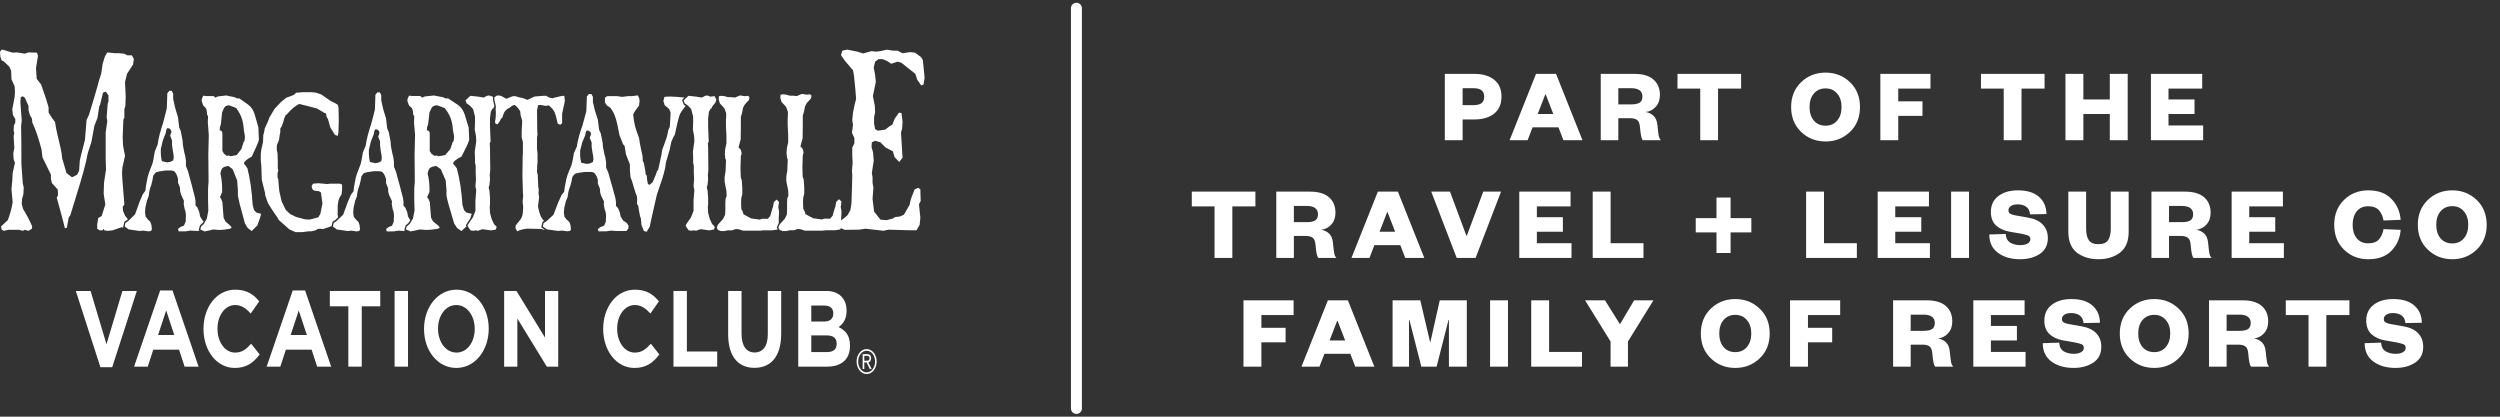 <svg width="276" height="46" viewBox="0 0 276 46" fill="none" xmlns="http://www.w3.org/2000/svg">
<rect x="0" y="0" width="276" height="46" fill="#333333" stroke="none"/>
<path d="M161.474 13.189V15.479H159.509V8.155H162.73C163.683 8.155 164.427 8.372 164.962 8.806C165.497 9.24 165.764 9.86 165.764 10.666C165.764 11.472 165.497 12.096 164.962 12.538C164.427 12.972 163.683 13.189 162.73 13.189H161.474ZM161.474 11.608H162.637C163.078 11.608 163.392 11.53 163.578 11.375C163.764 11.22 163.857 10.988 163.857 10.678C163.857 10.368 163.764 10.135 163.578 9.98C163.392 9.817 163.078 9.736 162.637 9.736H161.474V11.608ZM170.601 10.422L169.764 12.584H171.485L170.648 10.422H170.601ZM172.601 15.479L172.055 14.061H169.195L168.648 15.479H166.66L169.578 8.155H171.787L174.705 15.479H172.601ZM178.662 11.527H180.069C180.488 11.527 180.802 11.464 181.011 11.34C181.22 11.209 181.325 10.976 181.325 10.643C181.325 10.348 181.22 10.124 181.011 9.969C180.802 9.814 180.488 9.736 180.069 9.736H178.662V11.527ZM183.359 15.479H181.36C181.282 15.379 181.22 15.216 181.174 14.991C181.127 14.758 181.088 14.452 181.057 14.072C181.026 13.654 180.922 13.379 180.743 13.247C180.565 13.115 180.309 13.049 179.976 13.049H178.662V15.479H176.721V8.155H180.418C181.364 8.155 182.073 8.364 182.545 8.783C183.018 9.201 183.255 9.767 183.255 10.48C183.255 11.015 183.104 11.449 182.801 11.782C182.507 12.116 182.139 12.309 181.697 12.364C182.077 12.441 182.375 12.596 182.592 12.829C182.809 13.053 182.937 13.375 182.976 13.793C183.03 14.336 183.076 14.72 183.115 14.944C183.154 15.169 183.235 15.348 183.359 15.479ZM189.672 15.479H187.707V9.783H185.196V8.155H192.218V9.783H189.672V15.479ZM205.343 11.817C205.343 12.941 204.975 13.855 204.239 14.561C203.502 15.266 202.603 15.619 201.541 15.619C200.48 15.619 199.58 15.266 198.844 14.561C198.108 13.855 197.74 12.941 197.74 11.817C197.74 10.693 198.108 9.779 198.844 9.073C199.58 8.368 200.48 8.015 201.541 8.015C202.603 8.015 203.502 8.368 204.239 9.073C204.975 9.779 205.343 10.693 205.343 11.817ZM203.308 11.817C203.308 11.197 203.146 10.701 202.82 10.329C202.502 9.949 202.076 9.759 201.541 9.759C201.007 9.759 200.576 9.949 200.251 10.329C199.933 10.701 199.774 11.197 199.774 11.817C199.774 12.437 199.933 12.937 200.251 13.317C200.576 13.689 201.007 13.875 201.541 13.875C202.076 13.875 202.502 13.689 202.82 13.317C203.146 12.937 203.308 12.437 203.308 11.817ZM209.567 15.479H207.591V8.155H213.125V9.783H209.567V11.189H212.241V12.794H209.567V15.479ZM223.175 15.479H221.211V9.783H218.699V8.155H225.721V9.783H223.175V15.479ZM230.003 15.479H228.027V8.155H230.003V10.98H232.921V8.155H234.898V15.479H232.921V12.584H230.003V15.479ZM243.228 13.852V15.479H237.461V8.155H243.123V9.783H239.403V10.98H242.274V12.584H239.403V13.852H243.228ZM136.05 28.479H134.085V22.783H131.574V21.155H138.596V22.783H136.05V28.479ZM142.843 24.526H144.249C144.668 24.526 144.982 24.465 145.191 24.34C145.4 24.209 145.505 23.976 145.505 23.643C145.505 23.348 145.4 23.124 145.191 22.969C144.982 22.814 144.668 22.736 144.249 22.736H142.843V24.526ZM147.539 28.479H145.54C145.462 28.378 145.4 28.216 145.354 27.991C145.307 27.758 145.269 27.452 145.238 27.073C145.207 26.654 145.102 26.379 144.924 26.247C144.745 26.115 144.49 26.049 144.156 26.049H142.843V28.479H140.901V21.155H144.598C145.544 21.155 146.253 21.364 146.726 21.783C147.198 22.201 147.435 22.767 147.435 23.48C147.435 24.015 147.284 24.449 146.981 24.782C146.687 25.116 146.319 25.309 145.877 25.363C146.257 25.441 146.555 25.596 146.772 25.829C146.989 26.053 147.117 26.375 147.156 26.794C147.21 27.336 147.257 27.72 147.295 27.945C147.334 28.169 147.415 28.348 147.539 28.479ZM153.14 23.422L152.303 25.584H154.023L153.186 23.422H153.14ZM155.139 28.479L154.593 27.061H151.733L151.187 28.479H149.199L152.117 21.155H154.326L157.244 28.479H155.139ZM162.903 28.479H160.822L158.009 21.155H160.078L161.892 26.026H161.938L163.752 21.155H165.717L162.903 28.479ZM173.495 26.852V28.479H167.729V21.155H173.391V22.783H169.671V23.98H172.542V25.584H169.671V26.852H173.495ZM175.835 21.155H177.812V26.852H181.439V28.479H175.835V21.155ZM193.348 25.654H191.058V27.933H189.5V25.654H187.21V24.085H189.5V21.806H191.058V24.085H193.348V25.654ZM199.394 21.155H201.37V26.852H204.997V28.479H199.394V21.155ZM213.062 26.852V28.479H207.296V21.155H212.957V22.783H209.237V23.98H212.109V25.584H209.237V26.852H213.062ZM215.402 21.155H217.378V28.479H215.402V21.155ZM219.618 25.887L221.431 25.829C221.462 26.286 221.633 26.608 221.943 26.794C222.261 26.972 222.621 27.061 223.024 27.061C223.365 27.061 223.636 27.003 223.838 26.887C224.047 26.77 224.152 26.611 224.152 26.41C224.152 26.193 224.055 26.053 223.861 25.991C223.675 25.922 223.443 25.86 223.164 25.805L221.827 25.573C221.23 25.464 220.741 25.236 220.362 24.887C219.982 24.53 219.792 24.034 219.792 23.399C219.792 22.655 220.063 22.073 220.606 21.655C221.148 21.229 221.873 21.015 222.78 21.015C223.787 21.015 224.559 21.252 225.093 21.725C225.636 22.19 225.915 22.825 225.93 23.631L224.117 23.666C224.086 23.286 223.946 23.007 223.698 22.829C223.45 22.651 223.136 22.562 222.757 22.562C222.431 22.562 222.179 22.624 222.001 22.748C221.823 22.864 221.734 23.023 221.734 23.224C221.734 23.395 221.799 23.519 221.931 23.596C222.063 23.674 222.241 23.732 222.466 23.771L223.849 24.015C224.617 24.147 225.179 24.41 225.535 24.805C225.899 25.193 226.082 25.685 226.082 26.282C226.082 27.057 225.783 27.642 225.186 28.038C224.597 28.425 223.877 28.619 223.024 28.619C222.032 28.619 221.214 28.382 220.571 27.91C219.935 27.437 219.618 26.762 219.618 25.887ZM231.669 28.619C230.731 28.619 229.94 28.378 229.297 27.898C228.661 27.41 228.344 26.635 228.344 25.573V21.155H230.308V25.247C230.308 25.805 230.409 26.232 230.611 26.526C230.812 26.813 231.165 26.956 231.669 26.956C232.18 26.956 232.533 26.813 232.727 26.526C232.928 26.232 233.029 25.805 233.029 25.247V21.155H235.005V25.573C235.005 26.635 234.684 27.41 234.04 27.898C233.397 28.378 232.606 28.619 231.669 28.619ZM239.46 24.526H240.866C241.285 24.526 241.599 24.465 241.808 24.34C242.017 24.209 242.122 23.976 242.122 23.643C242.122 23.348 242.017 23.124 241.808 22.969C241.599 22.814 241.285 22.736 240.866 22.736H239.46V24.526ZM244.157 28.479H242.157C242.079 28.378 242.017 28.216 241.971 27.991C241.924 27.758 241.886 27.452 241.855 27.073C241.824 26.654 241.719 26.379 241.541 26.247C241.362 26.115 241.107 26.049 240.773 26.049H239.46V28.479H237.518V21.155H241.215C242.161 21.155 242.87 21.364 243.343 21.783C243.815 22.201 244.052 22.767 244.052 23.48C244.052 24.015 243.901 24.449 243.598 24.782C243.304 25.116 242.936 25.309 242.494 25.363C242.874 25.441 243.172 25.596 243.389 25.829C243.606 26.053 243.734 26.375 243.773 26.794C243.827 27.336 243.874 27.72 243.912 27.945C243.951 28.169 244.033 28.348 244.157 28.479ZM252.14 26.852V28.479H246.374V21.155H252.036V22.783H248.315V23.98H251.187V25.584H248.315V26.852H252.14ZM257.697 24.817C257.697 23.693 258.057 22.779 258.778 22.073C259.499 21.368 260.39 21.015 261.452 21.015C262.568 21.015 263.424 21.333 264.021 21.969C264.626 22.597 264.963 23.364 265.033 24.271L263.138 24.34C263.083 23.937 262.928 23.577 262.673 23.259C262.417 22.934 262.006 22.771 261.44 22.771C260.906 22.771 260.487 22.957 260.185 23.329C259.882 23.701 259.731 24.197 259.731 24.817C259.731 25.437 259.882 25.933 260.185 26.305C260.487 26.677 260.906 26.863 261.44 26.863C262.006 26.863 262.417 26.704 262.673 26.387C262.928 26.061 263.083 25.697 263.138 25.294L265.033 25.375C264.963 26.282 264.626 27.049 264.021 27.677C263.424 28.305 262.568 28.619 261.452 28.619C260.39 28.619 259.499 28.266 258.778 27.561C258.057 26.855 257.697 25.941 257.697 24.817ZM274.53 24.817C274.53 25.941 274.162 26.855 273.426 27.561C272.69 28.266 271.791 28.619 270.729 28.619C269.667 28.619 268.768 28.266 268.032 27.561C267.295 26.855 266.927 25.941 266.927 24.817C266.927 23.693 267.295 22.779 268.032 22.073C268.768 21.368 269.667 21.015 270.729 21.015C271.791 21.015 272.69 21.368 273.426 22.073C274.162 22.779 274.53 23.693 274.53 24.817ZM272.496 24.817C272.496 24.197 272.333 23.701 272.008 23.329C271.69 22.949 271.264 22.759 270.729 22.759C270.194 22.759 269.764 22.949 269.438 23.329C269.121 23.701 268.962 24.197 268.962 24.817C268.962 25.437 269.121 25.937 269.438 26.317C269.764 26.689 270.194 26.875 270.729 26.875C271.264 26.875 271.69 26.689 272.008 26.317C272.333 25.937 272.496 25.437 272.496 24.817ZM139.256 40.479H137.279V33.155H142.813V34.783H139.256V36.189H141.93V37.794H139.256V40.479ZM147.622 35.422L146.785 37.584H148.506L147.669 35.422H147.622ZM149.622 40.479L149.075 39.061H146.215L145.669 40.479H143.681L146.599 33.155H148.808L151.726 40.479H149.622ZM158.601 40.479H156.916L155.602 35.329H155.555V40.479H153.742V33.155H156.799L157.881 37.759H157.915L158.95 33.155H161.938V40.479H159.962V35.329H159.915L158.601 40.479ZM164.505 33.155H166.481V40.479H164.505V33.155ZM169.046 33.155H171.022V38.852H174.65V40.479H169.046V33.155ZM178.842 35.794L180.411 33.155H182.539L179.725 37.701V40.479H177.807V37.701L174.993 33.155H177.191L178.842 35.794ZM195.375 36.817C195.375 37.941 195.007 38.855 194.27 39.561C193.534 40.266 192.635 40.619 191.573 40.619C190.511 40.619 189.612 40.266 188.876 39.561C188.14 38.855 187.771 37.941 187.771 36.817C187.771 35.693 188.14 34.779 188.876 34.073C189.612 33.368 190.511 33.016 191.573 33.016C192.635 33.016 193.534 33.368 194.27 34.073C195.007 34.779 195.375 35.693 195.375 36.817ZM193.34 36.817C193.34 36.197 193.177 35.701 192.852 35.329C192.534 34.949 192.108 34.759 191.573 34.759C191.038 34.759 190.608 34.949 190.283 35.329C189.965 35.701 189.806 36.197 189.806 36.817C189.806 37.437 189.965 37.937 190.283 38.317C190.608 38.689 191.038 38.875 191.573 38.875C192.108 38.875 192.534 38.689 192.852 38.317C193.177 37.937 193.34 37.437 193.34 36.817ZM199.599 40.479H197.622V33.155H203.156V34.783H199.599V36.189H202.273V37.794H199.599V40.479ZM210.94 36.526H212.347C212.765 36.526 213.079 36.465 213.288 36.34C213.498 36.209 213.602 35.976 213.602 35.643C213.602 35.348 213.498 35.124 213.288 34.969C213.079 34.814 212.765 34.736 212.347 34.736H210.94V36.526ZM215.637 40.479H213.637C213.56 40.379 213.498 40.216 213.451 39.991C213.405 39.758 213.366 39.452 213.335 39.072C213.304 38.654 213.199 38.379 213.021 38.247C212.843 38.115 212.587 38.049 212.254 38.049H210.94V40.479H208.999V33.155H212.696C213.641 33.155 214.35 33.364 214.823 33.783C215.296 34.201 215.532 34.767 215.532 35.48C215.532 36.015 215.381 36.449 215.079 36.782C214.784 37.115 214.416 37.309 213.974 37.364C214.354 37.441 214.653 37.596 214.87 37.829C215.087 38.053 215.214 38.375 215.253 38.794C215.307 39.336 215.354 39.72 215.393 39.944C215.431 40.169 215.513 40.347 215.637 40.479ZM223.621 38.852V40.479H217.854V33.155H223.516V34.783H219.796V35.98H222.667V37.584H219.796V38.852H223.621ZM225.521 37.887L227.335 37.829C227.366 38.286 227.537 38.608 227.847 38.794C228.164 38.972 228.525 39.061 228.928 39.061C229.269 39.061 229.54 39.003 229.742 38.886C229.951 38.77 230.055 38.611 230.055 38.41C230.055 38.193 229.959 38.053 229.765 37.991C229.579 37.922 229.346 37.86 229.067 37.805L227.73 37.573C227.134 37.464 226.645 37.236 226.265 36.887C225.886 36.53 225.696 36.034 225.696 35.399C225.696 34.655 225.967 34.073 226.51 33.655C227.052 33.229 227.777 33.016 228.684 33.016C229.691 33.016 230.462 33.252 230.997 33.725C231.54 34.19 231.819 34.825 231.834 35.631L230.021 35.666C229.99 35.286 229.85 35.007 229.602 34.829C229.354 34.651 229.04 34.562 228.66 34.562C228.335 34.562 228.083 34.624 227.905 34.748C227.726 34.864 227.637 35.023 227.637 35.224C227.637 35.395 227.703 35.519 227.835 35.596C227.967 35.674 228.145 35.732 228.37 35.771L229.753 36.015C230.521 36.147 231.082 36.41 231.439 36.806C231.803 37.193 231.985 37.685 231.985 38.282C231.985 39.057 231.687 39.642 231.09 40.038C230.501 40.425 229.78 40.619 228.928 40.619C227.936 40.619 227.118 40.382 226.475 39.91C225.839 39.437 225.521 38.763 225.521 37.887ZM241.628 36.817C241.628 37.941 241.26 38.855 240.524 39.561C239.788 40.266 238.889 40.619 237.827 40.619C236.765 40.619 235.866 40.266 235.13 39.561C234.393 38.855 234.025 37.941 234.025 36.817C234.025 35.693 234.393 34.779 235.13 34.073C235.866 33.368 236.765 33.016 237.827 33.016C238.889 33.016 239.788 33.368 240.524 34.073C241.26 34.779 241.628 35.693 241.628 36.817ZM239.594 36.817C239.594 36.197 239.431 35.701 239.106 35.329C238.788 34.949 238.361 34.759 237.827 34.759C237.292 34.759 236.862 34.949 236.536 35.329C236.218 35.701 236.06 36.197 236.06 36.817C236.06 37.437 236.218 37.937 236.536 38.317C236.862 38.689 237.292 38.875 237.827 38.875C238.361 38.875 238.788 38.689 239.106 38.317C239.431 37.937 239.594 37.437 239.594 36.817ZM245.818 36.526H247.224C247.643 36.526 247.957 36.465 248.166 36.34C248.375 36.209 248.48 35.976 248.48 35.643C248.48 35.348 248.375 35.124 248.166 34.969C247.957 34.814 247.643 34.736 247.224 34.736H245.818V36.526ZM250.514 40.479H248.515C248.437 40.379 248.375 40.216 248.329 39.991C248.282 39.758 248.243 39.452 248.212 39.072C248.181 38.654 248.077 38.379 247.899 38.247C247.72 38.115 247.465 38.049 247.131 38.049H245.818V40.479H243.876V33.155H247.573C248.519 33.155 249.228 33.364 249.701 33.783C250.173 34.201 250.41 34.767 250.41 35.48C250.41 36.015 250.259 36.449 249.956 36.782C249.662 37.115 249.294 37.309 248.852 37.364C249.232 37.441 249.53 37.596 249.747 37.829C249.964 38.053 250.092 38.375 250.131 38.794C250.185 39.336 250.232 39.72 250.27 39.944C250.309 40.169 250.39 40.347 250.514 40.479ZM256.827 40.479H254.862V34.783H252.351V33.155H259.373V34.783H256.827V40.479ZM261.057 37.887L262.871 37.829C262.902 38.286 263.073 38.608 263.383 38.794C263.7 38.972 264.061 39.061 264.464 39.061C264.805 39.061 265.076 39.003 265.278 38.886C265.487 38.77 265.591 38.611 265.591 38.41C265.591 38.193 265.495 38.053 265.301 37.991C265.115 37.922 264.882 37.86 264.603 37.805L263.266 37.573C262.67 37.464 262.181 37.236 261.801 36.887C261.422 36.53 261.232 36.034 261.232 35.399C261.232 34.655 261.503 34.073 262.046 33.655C262.588 33.229 263.313 33.016 264.22 33.016C265.227 33.016 265.998 33.252 266.533 33.725C267.076 34.19 267.355 34.825 267.37 35.631L265.557 35.666C265.526 35.286 265.386 35.007 265.138 34.829C264.89 34.651 264.576 34.562 264.196 34.562C263.871 34.562 263.619 34.624 263.441 34.748C263.262 34.864 263.173 35.023 263.173 35.224C263.173 35.395 263.239 35.519 263.371 35.596C263.503 35.674 263.681 35.732 263.906 35.771L265.289 36.015C266.057 36.147 266.618 36.41 266.975 36.806C267.339 37.193 267.521 37.685 267.521 38.282C267.521 39.057 267.223 39.642 266.626 40.038C266.037 40.425 265.316 40.619 264.464 40.619C263.472 40.619 262.654 40.382 262.011 39.91C261.375 39.437 261.057 38.763 261.057 37.887Z" fill="white"/>
<path d="M13.588 25.087L13.727 24.482L14.09 24.233L14.124 24.2L13.804 23.814L13.587 23.296L13.544 22.838L13.731 22.573C13.706 22.169 13.66 21.617 13.596 20.906C13.529 20.199 13.489 19.598 13.473 19.113L13.51 18.508L13.803 17.21L13.586 16.084L13.543 15.133L13.62 13.205L13.729 12.998V12.075L13.839 11.705L13.876 10.663L13.803 9.047L14.022 8.154L14.696 7.11L14.773 6.505L14.556 6.105H14.059L13.693 5.928L13.126 5.875H12.668L11.845 5.789L11.589 6.217L11.335 7.028L11.168 8.154L10.951 8.817C10.822 9.336 10.622 10.038 10.353 10.922C10.085 11.807 9.911 12.382 9.831 12.652L9.556 13.259L9.379 15.448C9.348 15.569 9.26 15.909 9.116 16.462C8.97 17.015 8.867 17.437 8.811 17.732L8.734 18.848L8.515 19.285L7.948 19.573L7.344 19.111L6.868 17.497C6.838 17.111 6.774 16.708 6.676 16.285C6.581 15.862 6.468 15.39 6.343 14.867C6.218 14.343 6.128 13.881 6.081 13.483C5.803 13.132 5.565 12.776 5.363 12.42V11.843C5.262 11.434 4.987 10.599 4.542 9.334L4.051 8.699L3.974 7.517L4.193 6.162L4.085 5.814L3.152 5.786L2.735 5.925L1.871 5.786L1.398 5.814L0.333 5.497H0.15L0 5.728L0.043 6.271L0.187 6.68L0.369 6.738L1.014 7.343L1.23 7.806L1.267 8.757L1.615 9.531L1.652 10.108L1.615 10.713L1.355 12.074L1.432 12.708L1.688 13.136V13.545L1.538 13.834L1.504 14.44L1.581 14.666L1.504 15.022L1.581 16.315L1.468 16.92L1.504 17.555L1.65 17.983L1.397 19.113L1.354 19.978L1.266 20.873L1.397 22.344C1.294 22.989 1.116 23.642 0.864 24.3L0.113 24.998L0.187 25.372L0.446 25.482L0.9 25.372H2.105L2.514 25.482L2.733 25.372L3.151 25.482L3.516 25.256L3.553 24.998C3.297 24.391 2.96 23.747 2.545 23.061L2.399 22.521L2.436 21.945L2.582 21.449L2.619 20.694L2.511 20.208L2.363 18.103C2.363 16.276 2.354 14.892 2.329 13.95L2.399 13.315L2.253 11.35L2.289 10.72L2.513 10.633L2.732 10.773L3.152 11.704V12.19L3.302 12.708L3.519 13.083L3.574 13.545C3.907 14.233 4.242 15.213 4.582 16.483L4.691 17.378L5.624 19.287V19.747L5.731 20.208L6.374 20.929L6.411 21.536L6.265 21.824C6.31 22.011 6.451 22.517 6.682 23.348C6.911 24.175 7.073 24.789 7.161 25.194L7.38 25.14L7.582 24.02L7.765 23.755C7.878 23.371 8.094 22.664 8.418 21.634C8.738 20.602 9.003 19.716 9.208 18.971C9.416 18.227 9.574 17.544 9.688 16.918L10.09 15.678L10.419 13.89L10.769 12.995L10.952 11.755L11.059 11.525L11.371 10.232L11.667 10.113L11.975 10.522V11.18L11.886 11.469L11.774 12.94L11.847 13.373L11.667 14.614V17.445L11.703 18.738L11.484 20.152L11.445 21.391L11.628 22.575L11.224 23.844L10.84 24.075L10.733 24.767V25.258L11.023 25.432H11.3L11.444 25.258L11.521 25.432L11.92 25.485L12.415 25.432L13.422 25.086L13.637 25.126L13.588 25.087Z" fill="white"/>
<path d="M21.931 25.439L22.072 24.894L22.401 24.572L22.483 24.428L22.362 24.343L22.086 23.884L21.995 23.401L21.792 22.901L21.584 22.682V22.262L21.54 21.869C21.472 21.635 21.389 21.314 21.29 20.909C21.196 20.505 21.121 20.228 21.07 20.074L20.924 19.527L20.762 18.914L20.528 18.326V17.754L20.439 17.167L20.351 16.856L20.19 16.007L20.161 15.548L19.958 14.476L19.781 14.056L19.649 12.94L19.326 11.867L19.118 10.925V10.338L18.957 10.027H18.693L18.473 10.291L18.466 10.484L18.445 11.145L18.416 11.958L18.299 12.418C18.228 12.67 18.169 12.903 18.122 13.118L17.976 13.662L17.871 13.972L17.639 14.778L17.493 15.413L17.404 15.96L17.095 16.707L16.921 17.689L16.83 18.065L16.436 19.09L16.29 19.593L16.114 20.533L16.052 21.061L15.773 21.43L15.568 21.911L15.406 22.282L15.086 23.18L14.91 23.662L14.174 24.384L13.853 24.604L13.762 24.997L14.203 25.325L15.42 25.5L15.805 25.456L16.375 25.541L16.682 25.497L16.771 25.278L16.711 24.818L16.581 24.472L16.345 24.253L16.081 23.92L16.008 23.438L16.052 22.894L16.229 22.124L16.405 21.687L16.493 21.099L16.584 20.745L16.714 20.377L16.831 19.895L16.922 19.388L17.185 19.041C17.416 18.95 17.778 18.877 18.271 18.822H18.468H18.725H18.871C19.118 18.822 19.29 18.91 19.383 19.085L19.529 19.348L19.649 19.72V20.157L19.781 20.485L19.867 20.704L19.896 21.141L19.984 21.474L20.307 22.171L20.28 22.499L20.38 23.068L20.468 23.309L20.528 23.699L20.499 24.469L20.308 24.906L19.926 25.055L19.65 25.274L19.721 25.538H20.307H20.497L21.043 25.453L21.645 25.497H22.075L21.931 25.439ZM19.117 17.712L18.753 17.888C18.635 17.888 18.547 17.902 18.486 17.931L18.466 17.927C18.391 17.911 18.192 17.869 17.871 17.797L17.783 17.337L17.754 16.947V16.439L17.977 15.502L18.18 14.977L18.297 14.692L18.357 14.342L18.447 14.164H18.469H18.666L18.873 14.342L18.93 14.562L18.784 14.977L18.989 15.502V15.958L19.05 16.439L19.151 17.033L19.182 17.388L19.117 17.712Z" fill="white"/>
<path d="M28.31 23.469L28.056 23.209L27.892 22.624C27.8 21.068 27.607 19.717 27.312 18.57L27.099 18.27L26.924 18.054L27.016 17.838C27.237 17.622 27.493 17.441 27.788 17.297C27.831 17.2 27.916 17.012 28.049 16.734C28.178 16.452 28.284 16.228 28.359 16.056C28.436 15.882 28.509 15.676 28.582 15.438L28.53 14.092C28.335 13.366 28.197 12.882 28.118 12.633C28.04 12.387 27.943 12.178 27.831 12.009C27.716 11.84 27.587 11.702 27.444 11.59C27.3 11.479 26.961 11.236 26.425 10.862H26.155L25.912 10.735L25.648 10.68L24.97 10.54L24.051 10.645L23.781 10.778L23.581 10.604H22.731L22.446 10.561C22.351 10.713 22.288 10.885 22.257 11.081C22.282 11.228 22.346 11.424 22.446 11.666C22.616 11.793 22.725 11.918 22.771 12.037C22.82 12.159 22.852 12.373 22.866 12.68L22.969 12.813L22.944 13.528L23.051 14.893L22.999 17.081L23.025 20.049L22.968 20.805V22.087L22.999 23.253L22.833 24.142L22.512 24.709L22.201 25.013L22.118 25.334L22.592 25.551L23.553 25.334L24.133 25.384C24.55 25.384 24.977 25.337 25.414 25.251L25.575 25.118L25.44 24.93L24.886 24.446L24.685 24.038L24.55 22.305L24.415 21.954L24.282 21.78L24.522 21.195V20.762C24.522 20.236 24.459 19.701 24.333 19.159C24.396 18.816 24.483 18.603 24.601 18.52C24.718 18.433 24.919 18.364 25.209 18.314L25.648 18.654L25.685 18.683L26.181 19.915L26.262 20.98V21.609C26.319 21.908 26.383 22.212 26.46 22.515C26.537 22.819 26.64 23.193 26.765 23.645C26.894 24.096 26.986 24.436 27.041 24.663L27.343 25.165L27.785 25.508L28.417 24.88L28.699 24.079L28.834 23.606L28.31 23.469ZM26.653 16.451L26.127 17.123L25.648 17.212L25.415 17.256L25.305 17.165L25.022 17.206L24.714 16.949L24.551 16.667V15.259V14.805C24.551 14.653 24.534 14.556 24.497 14.509C24.461 14.459 24.38 14.415 24.254 14.371L24.28 14.043L24.386 13.7L24.521 12.421C24.638 12.1 24.739 11.891 24.828 11.797C24.915 11.7 25.071 11.642 25.29 11.62C25.392 11.655 25.512 11.702 25.648 11.755L25.706 11.778C25.866 11.847 25.987 11.895 26.071 11.923C26.343 12.291 26.545 12.652 26.673 13.014C26.803 13.371 26.886 13.825 26.923 14.371C27.003 14.783 27.041 15.035 27.041 15.129C27.041 15.184 27.024 15.329 26.99 15.562L26.893 15.692L26.653 16.451Z" fill="white"/>
<path d="M36.71 24.492L37.073 24.245L37.325 23.999L37.278 23.716V22.721L37.364 22.144L37.489 21.8L37.709 21.463L37.767 20.935V20.379L37.542 20.277H36.428L36.136 20.316L35.15 20.228L34.551 20.279L34.396 20.594L34.521 20.937L34.747 21.061L35.207 21.103L35.43 21.252L35.598 22.459L35.372 23.592L35.151 23.988L34.177 24.244L33.631 24.205L32.687 23.949L32.03 23.631L31.544 23.167L31.099 22.247L30.835 21.103L30.749 20.189L30.721 19.765L30.64 19.59V19.144L30.721 18.807L30.668 18.573V17.854L30.64 16.895L30.557 16.576V16.194L30.582 15.981L30.721 15.663L30.807 15.412L30.862 15.005L30.945 14.58V14.175L31.07 14.006L31.237 13.581L31.404 13.008L31.543 12.707L31.668 12.625C32.146 12.058 32.601 11.677 33.032 11.478L33.311 11.542L34.965 11.967L35.566 12.31L35.719 12.414L35.997 12.544L36.053 12.881L36.219 13.174L36.456 14.045L36.969 14.878L37.276 15.005L37.361 14.664L37.401 13.365L37.375 11.923L37.306 11.583L36.997 11.389L36.484 11.138L35.996 10.798L35.48 10.437L34.854 10.224L34.428 10.182H33.328L32.95 10.224H32.716L32.437 10.475L31.588 10.798L31.014 11.265L30.318 12.008L29.747 12.967L29.579 13.414L29.233 14.175L29.148 14.622L29.067 14.917L29.039 15.664L28.843 16.536L28.79 17.025V17.705L28.843 18.233L28.87 18.852L28.901 19.851C28.95 20.073 29.017 20.351 29.105 20.686C29.193 21.021 29.246 21.224 29.262 21.291L29.274 21.547L29.58 22.418C29.851 22.879 30.204 23.419 30.64 24.035L30.78 24.291L31.95 25.328L32.63 25.629H33.353L34.038 25.542H34.342L34.859 25.418L35.054 25.291L35.347 25.249L35.664 25.291L36.6 24.966L36.71 24.492Z" fill="white"/>
<path d="M44.625 25.442L44.78 24.889L45.136 24.568L45.293 24.311L45.046 23.903L44.957 23.427L44.754 22.933L44.546 22.717V22.302L44.502 21.911C44.434 21.681 44.35 21.363 44.253 20.963C44.159 20.562 44.084 20.287 44.034 20.137L43.888 19.596L43.726 18.99L43.492 18.408V17.842L43.404 17.261L43.316 16.954L43.155 16.114L43.126 15.659L42.923 14.598L42.748 14.183L42.617 13.078L42.295 12.017L42.089 11.086V10.504L41.927 10.197H41.664L41.444 10.457L41.438 10.648L41.418 11.302L41.389 12.106L41.272 12.56C41.201 12.81 41.142 13.04 41.096 13.253L40.95 13.791L40.844 14.1L40.612 14.897L40.466 15.526L40.377 16.067L40.069 16.806L39.896 17.777L39.805 18.148L39.413 19.162L39.267 19.66L39.092 20.591L39.031 21.115L38.753 21.48L38.548 21.957L38.387 22.325L38.067 23.212L37.892 23.689L37.158 24.403L36.838 24.62L36.748 25.008L37.187 25.333L38.401 25.507L38.784 25.463L39.353 25.546L39.66 25.502L39.749 25.286L39.691 24.831L39.562 24.488L39.326 24.272L39.063 23.944L38.99 23.468L39.034 22.93L39.209 22.168L39.384 21.736L39.473 21.154L39.563 20.805L39.692 20.441L39.809 19.965L39.9 19.463L40.163 19.12C40.393 19.029 40.754 18.958 41.246 18.904H41.443H41.7H41.846C42.092 18.904 42.264 18.99 42.356 19.164L42.502 19.424L42.622 19.792V20.225L42.753 20.549L42.839 20.765L42.868 21.198L42.956 21.526L43.278 22.215L43.251 22.54L43.351 23.102L43.439 23.341L43.497 23.726L43.468 24.488L43.278 24.921L42.897 25.068L42.622 25.284L42.693 25.544H43.278H43.468L44.013 25.461L44.613 25.505H44.78L44.625 25.442ZM42.087 17.799L41.724 17.973C41.607 17.973 41.52 17.987 41.458 18.016L41.437 18.012C41.361 17.996 41.163 17.954 40.843 17.883L40.755 17.429L40.726 17.043V16.541L40.948 15.614L41.151 15.095L41.268 14.813L41.327 14.466L41.418 14.289H41.438H41.635L41.843 14.466L41.898 14.683L41.752 15.095L41.958 15.614V16.065L42.018 16.541L42.118 17.129L42.149 17.479L42.087 17.799Z" fill="white"/>
<path d="M51.43 24.885L51.535 24.698C51.651 24.502 51.778 24.317 51.908 24.136L51.931 24.078L52.077 23.604L51.508 23.471L51.234 23.211L51.056 22.626C50.956 21.07 50.747 19.719 50.429 18.572L50.199 18.272L50.009 18.056L50.109 17.84C50.347 17.623 50.625 17.443 50.942 17.299C50.989 17.202 51.081 17.014 51.225 16.736C51.366 16.454 51.479 16.23 51.56 16.058C51.642 15.883 51.723 15.678 51.801 15.44L51.745 14.094C51.534 13.368 51.386 12.884 51.3 12.634C51.216 12.388 51.11 12.18 50.989 12.011C50.865 11.841 50.727 11.703 50.572 11.592C50.417 11.481 50.048 11.238 49.471 10.863H49.18L48.918 10.736L48.634 10.681L47.9 10.542L46.907 10.647L46.615 10.78L46.394 10.602H45.476L45.167 10.558C45.065 10.71 44.997 10.882 44.963 11.078C44.989 11.225 45.06 11.421 45.167 11.663C45.352 11.79 45.468 11.915 45.52 12.034C45.573 12.156 45.608 12.37 45.622 12.677L45.734 12.81L45.708 13.525L45.824 14.89L45.768 17.078L45.795 20.046L45.734 20.802V22.084L45.768 23.25L45.588 24.139L45.24 24.706L44.905 25.01L44.815 25.331L45.328 25.548L46.366 25.331L46.992 25.382C47.444 25.382 47.907 25.334 48.378 25.248L48.553 25.115L48.407 24.927L47.807 24.443L47.59 24.035L47.444 22.302L47.299 21.951L47.153 21.781L47.412 21.197V20.764C47.412 20.238 47.344 19.703 47.208 19.161C47.276 18.818 47.371 18.604 47.497 18.521C47.623 18.435 47.842 18.366 48.155 18.316L48.629 18.656L48.668 18.684L49.205 19.916L49.292 20.982V21.61C49.353 21.91 49.423 22.214 49.506 22.517C49.588 22.82 49.7 23.195 49.837 23.646C49.975 24.098 50.075 24.438 50.136 24.665L50.461 25.167L50.94 25.51L51.488 25.005L51.43 24.885ZM49.716 16.451L49.147 17.123L48.629 17.213L48.377 17.256L48.257 17.166L47.951 17.206L47.618 16.949L47.443 16.667V15.26V14.805C47.443 14.653 47.424 14.556 47.385 14.509C47.346 14.459 47.258 14.415 47.122 14.371L47.151 14.043L47.266 13.7L47.412 12.421C47.538 12.1 47.648 11.892 47.743 11.797C47.837 11.7 48.005 11.642 48.243 11.62C48.354 11.655 48.484 11.702 48.63 11.755L48.693 11.779C48.866 11.848 48.997 11.895 49.087 11.923C49.38 12.291 49.6 12.652 49.737 13.014C49.878 13.371 49.968 13.826 50.007 14.371C50.094 14.783 50.136 15.036 50.136 15.13C50.136 15.184 50.115 15.329 50.08 15.562L49.975 15.692L49.716 16.451Z" fill="white"/>
<path d="M54.275 24.166L54.096 23.502L54.066 22.837L54.096 22.58V21.831L54.036 21.038L53.945 20.695L54.036 20.413L54.096 19.77L54.066 19.32L54.124 18.767L54.096 16.346L54.066 15.809L54.159 15.639L54.096 13.963V13.041L54.187 12.335L54.37 11.996H54.443L54.585 11.709L54.429 11.063V10.662L54.338 10.669L54.007 10.537L53.761 10.579L53.411 10.772C53.032 10.694 52.537 10.629 51.928 10.579L51.394 11.073L51.515 11.416L51.865 11.653L52.229 12.042L52.441 12.877V13.541L52.413 14.309L52.547 15.016L52.579 15.598L52.413 16.73L52.441 17.394V17.972L52.516 18.316V19.066L52.547 19.82L52.486 20.566L52.579 20.996L52.486 22.132V23.289L52.197 24.014C51.918 24.389 51.722 24.682 51.609 24.894L51.727 25.13L51.958 25.434L52.228 25.477L52.515 25.434L52.788 25.477L52.969 25.395L53.288 25.306L54.212 25.434L54.74 25.345L54.834 25.049L54.531 24.731L54.275 24.166Z" fill="white"/>
<path d="M59.751 25.091L59.897 24.489L60.056 24.387C59.932 24.246 59.832 24.11 59.757 23.978C59.615 23.718 59.494 23.32 59.397 22.787L59.509 21.826V21.698L59.451 21.378L59.481 20.913L59.423 20.649L59.37 19.326L59.286 18.988L59.313 18.195L59.344 17.942V16.961L59.286 16.446V15.168L59.344 14.827L59.313 14.485L59.286 12.198L59.398 11.626C59.426 11.626 59.467 11.618 59.522 11.604C59.574 11.593 59.616 11.587 59.645 11.587C59.723 11.587 59.833 11.601 59.97 11.637C60.11 11.673 60.211 11.69 60.278 11.69C60.468 11.654 60.569 11.634 60.578 11.626C60.902 11.893 61.115 12.142 61.221 12.383C61.327 12.621 61.444 13.045 61.571 13.653L61.847 13.777L62.057 13.609V12.563L62.359 11.158L62.301 10.578C62.18 10.578 62.054 10.589 61.921 10.614C61.789 10.639 61.621 10.678 61.414 10.734C61.207 10.788 61.053 10.827 60.952 10.852L60.581 10.748L60.303 10.578H59.961L58.996 10.659C58.901 10.716 58.651 10.836 58.24 11.026L57.676 10.813L57.401 10.77L56.894 10.621H56.605C56.569 10.636 56.457 10.683 56.267 10.756C56.08 10.832 55.957 10.88 55.903 10.902L55.307 10.579C55.263 10.579 55.203 10.573 55.13 10.557C55.055 10.543 55.002 10.535 54.965 10.535C54.869 10.535 54.741 10.606 54.577 10.748V11.026L54.747 11.726L54.715 12.071L54.747 12.458L54.715 13.07L54.663 13.325V13.606L54.91 13.734L55.144 13.435L55.307 13.118L55.477 12.944C55.555 12.614 55.662 12.372 55.798 12.219C55.936 12.07 56.131 11.935 56.383 11.813L56.549 11.664L56.824 11.582C57.064 11.77 57.266 12.005 57.429 12.283L57.487 12.773L57.652 13.325C57.643 13.446 57.633 13.642 57.624 13.905C57.615 14.168 57.605 14.361 57.594 14.482V15.165L57.731 15.698V16.399V16.914L57.703 17.149L57.676 19.455L57.731 21.248L57.761 21.654L57.703 22.124V22.398L57.761 22.825L57.731 23.405C57.706 23.665 57.658 23.867 57.589 24.013C57.519 24.155 57.415 24.307 57.272 24.469C57.13 24.629 57.013 24.778 56.921 24.92V25.24L57.111 25.536C57.366 25.39 57.743 25.293 58.24 25.24L59.769 25.282L60.043 25.372H60.144L59.751 25.091Z" fill="white"/>
<path d="M69.201 24.619L68.806 24.363L68.52 23.914L68.427 23.444L68.218 22.955L68.003 22.742V22.331L67.958 21.947C67.887 21.718 67.802 21.407 67.701 21.01C67.602 20.615 67.527 20.344 67.474 20.195L67.322 19.66L67.156 19.062L66.914 18.488V17.929L66.823 17.355L66.732 17.052L66.566 16.222L66.536 15.774L66.323 14.726L66.141 14.317L66.005 13.227L65.671 12.18L65.457 11.261V10.688L65.29 10.385H65.018L64.79 10.642L64.783 10.83L64.762 11.474L64.732 12.269L64.611 12.717C64.537 12.963 64.477 13.191 64.429 13.401L64.278 13.932L64.167 14.236L63.927 15.023L63.776 15.643L63.683 16.178L63.364 16.908L63.185 17.866L63.091 18.233L62.684 19.234L62.533 19.726L62.351 20.646L62.288 21.162L62.001 21.523L61.789 21.993L61.623 22.356L61.291 23.232L61.109 23.703L60.349 24.408L60.019 24.621L59.926 25.005L60.381 25.325L61.639 25.496L62.036 25.453L62.625 25.535L62.944 25.492L63.035 25.279L62.974 24.831L62.84 24.493L62.596 24.279L62.324 23.955L62.248 23.485L62.293 22.953L62.475 22.203L62.656 21.775L62.747 21.201L62.84 20.856L62.974 20.497L63.095 20.027L63.188 19.532L63.462 19.193C63.699 19.104 64.073 19.034 64.584 18.98H64.787H65.049H65.201C65.457 18.98 65.633 19.067 65.729 19.237L65.88 19.494L66.004 19.858V20.286L66.14 20.607L66.228 20.82L66.258 21.248L66.349 21.573L66.683 22.253L66.656 22.573L66.759 23.129L66.85 23.364L66.91 23.745L66.88 24.497L66.683 24.925L66.289 25.071L66.004 25.284L66.077 25.541H66.683H66.88L67.443 25.46L68.065 25.502H69.142L69.366 25.245L69.396 24.928L69.201 24.619ZM65.455 17.886L65.078 18.057C64.957 18.057 64.867 18.071 64.803 18.099L64.782 18.095C64.704 18.079 64.498 18.037 64.167 17.968L64.076 17.52L64.046 17.139V16.643L64.276 15.728L64.486 15.216L64.607 14.938L64.667 14.596L64.761 14.422H64.782H64.985L65.199 14.596L65.257 14.81L65.106 15.216L65.318 15.728V16.173L65.381 16.643L65.484 17.223L65.517 17.568L65.455 17.886Z" fill="white"/>
<path d="M75.447 12.015L75.69 11.695L75.482 11.551L75.298 11.023L75.552 10.771C75.075 10.717 74.307 10.658 73.998 10.658C73.722 10.658 73.508 10.672 73.352 10.7L73.237 11.145L73.38 11.613L73.855 12.015L74.03 12.398C74.03 12.553 74.027 12.695 74.02 12.826C74.012 12.956 74.001 13.127 73.986 13.338C73.972 13.55 73.954 13.774 73.943 14.011L73.785 14.351C73.711 14.761 73.631 15.094 73.546 15.349C73.46 15.608 73.314 16.004 73.107 16.542C73.072 16.852 72.997 17.253 72.884 17.738C72.772 18.222 72.692 18.579 72.647 18.81L72.548 18.852L72.405 19.277L72.058 20.104L71.728 20.402L71.528 20.317L71.44 19.854L71.411 19.408L71.281 19.234C71.27 19.057 71.239 18.832 71.183 18.548C71.13 18.269 71.095 18.078 71.082 17.982L70.965 17.791L70.939 17.239C70.926 17.18 70.867 16.904 70.761 16.418C70.656 15.932 70.585 15.532 70.548 15.225C70.356 14.736 70.212 14.308 70.114 13.937C70.016 13.565 69.946 13.13 69.901 12.631C70.052 12.327 70.268 12.001 70.548 11.658C70.588 11.393 70.607 11.219 70.607 11.144C70.607 10.932 70.54 10.73 70.404 10.531L69.786 10.613H69.341C69.264 10.627 69.154 10.641 69.011 10.655C68.87 10.669 68.755 10.683 68.668 10.697C68.61 10.683 68.524 10.669 68.404 10.655C68.285 10.641 68.194 10.627 68.133 10.613H67.041L66.783 10.782V11.313L67.015 11.653L67.372 11.887C67.582 12.159 67.748 12.446 67.865 12.75C67.982 13.059 68.075 13.373 68.142 13.695C68.212 14.017 68.293 14.427 68.391 14.919L68.781 15.921L68.954 16.095L69.112 17.068L69.543 18.151V18.852L69.612 19.575C69.716 19.8 69.83 20.143 69.955 20.607C70.08 21.068 70.202 21.425 70.319 21.676L70.346 22.062L70.319 22.509L70.463 22.72L70.519 23.099L70.662 23.885L70.751 24.101L70.82 24.841L71.081 25.499L71.395 25.588L71.725 25.032C71.752 24.916 71.859 24.419 72.05 23.546C72.245 22.672 72.397 21.993 72.514 21.507C72.785 20.719 72.981 20.137 73.103 19.766C73.225 19.391 73.335 18.984 73.436 18.537L73.52 17.94L73.939 16.492L74.109 15.667L74.341 15.133L74.499 14.88C74.515 14.807 74.587 14.47 74.719 13.868C74.848 13.266 74.968 12.838 75.076 12.587C75.169 12.387 75.293 12.195 75.447 12.015Z" fill="white"/>
<path d="M78.204 18.765L78.147 19.319L78.177 19.768L78.116 20.411L78.025 20.693L78.116 21.037L78.177 21.83V22.579L78.147 22.836L78.177 23.5L78.356 24.165L78.615 24.726L78.918 25.044L78.825 25.34L78.297 25.43L77.371 25.301L77.052 25.39L76.871 25.472L76.598 25.43L76.31 25.472L76.04 25.43L75.81 25.126L75.692 24.889C75.805 24.679 76.001 24.386 76.281 24.01L76.568 23.284V22.127L76.661 20.991L76.568 20.562L76.629 19.816L76.598 19.062V18.316L76.523 17.972V17.394L76.495 16.73L76.661 15.598L76.629 15.016L76.495 14.309L76.523 13.541V12.877L76.31 12.042L75.945 11.653L75.596 11.416L75.475 11.073L76.008 10.579C76.617 10.629 77.113 10.694 77.492 10.772L77.841 10.579L78.087 10.537L78.419 10.669L78.889 10.618L79.087 10.987L78.981 11.33L78.675 11.691L78.523 11.995H78.45L78.269 12.333L78.178 13.04V13.961L78.241 15.637L78.148 15.808L78.178 16.344L78.204 18.765Z" fill="white"/>
<path d="M85.756 25.124L85.943 24.673L85.975 24.638V23.961L86.001 23.663V23.273L85.923 22.911L86.001 22.289L85.734 22.03L85.427 22.328L85.348 22.822L85.266 23.036L85.038 23.836L84.771 24.154H84.143L83.862 24.243L82.913 24.111L82.083 23.66L81.977 23.315L81.841 23.08L81.816 22.35L81.841 21.858L81.949 21.425V20.759L81.897 19.921L81.777 19.56L81.749 18.507L81.789 17.236L81.873 16.977L81.841 16.742L81.749 16.486L81.536 16.272L81.777 15.349V14.808L81.789 14.189V12.921L81.923 12.469L82.03 11.907L82.218 11.545L82.688 11.026L82.739 10.725L82.581 10.575L82.244 10.621L81.696 10.535L81.145 10.769L80.666 10.725H80.36L79.998 10.621L79.65 10.575L79.37 10.621L79.345 10.983L79.475 11.413L79.971 11.954L80.169 12.491V12.921L80.145 13.217V13.927L80.201 15.023V15.822L80.053 16.486L80.023 17.021L80.079 17.54L80.145 17.623V17.902L80.105 18.872L79.998 19.56V20.054L80.201 21.107L80.225 21.64L80.105 21.941L80.079 22.392V23.209L80.053 23.702L79.838 24.154L79.263 24.798L79.129 25.121L79.263 25.383L79.597 25.511H79.971L80.36 25.425H80.827L81.202 25.293H81.482L82.057 25.469H83.888L84.303 25.425H85.266L85.865 25.336L85.756 25.124Z" fill="white"/>
<path d="M88.735 19.858L88.789 20.706V21.38L88.678 21.817L88.653 22.313L88.678 23.052L88.816 23.291L88.924 23.639L89.765 24.095L90.727 24.23L91.011 24.139H91.647L91.919 23.816L92.149 23.009L92.233 22.792L92.312 22.292L92.623 21.991L92.894 22.252L92.815 22.882L92.894 23.248V23.642L92.868 23.943V25.117L92.76 25.333L92.149 25.424H91.174L90.754 25.468H88.898L88.315 25.291H88.03L87.651 25.424H87.177L86.784 25.512H86.404L86.065 25.38L85.93 25.117L86.065 24.791L86.649 24.139L86.867 23.683L86.892 23.183V22.357L86.92 21.901L87.041 21.596L87.016 21.057L86.811 19.991V19.493L86.92 18.797L86.96 17.816V17.534L86.892 17.451L86.835 16.924L86.867 16.385L87.016 15.711V14.904L86.96 13.796V13.08L86.984 12.779V12.345L86.784 11.801L86.281 11.254L86.149 10.819L86.173 10.454L86.458 10.407L86.811 10.454L87.177 10.559H87.488L87.974 10.602L88.531 10.367L89.087 10.454L89.429 10.407L89.589 10.559L89.537 10.863L89.061 11.388L88.87 11.754L88.762 12.322L88.627 12.779V14.061L88.613 14.688V15.235L88.368 16.169L88.585 16.385L88.678 16.642L88.71 16.882L88.627 17.142L88.585 18.427L88.613 19.493L88.735 19.858Z" fill="white"/>
<path d="M101.884 6.639L101.676 6.297L101.018 5.816L100.448 5.755L99.639 5.879L99.087 5.594H98.576L97.913 5.479L97.194 5.645L96.722 5.702L96.211 5.645L95.288 5.902L94.658 5.703L93.546 5.479L92.997 5.589L92.846 6.078L93.224 6.644L94.17 7.757L94.28 8.355C94.34 8.931 94.389 9.431 94.431 9.858C94.471 10.282 94.5 10.639 94.513 10.924L94.324 11.666L94.17 12.435L94.091 13.267L94.17 13.777L94.056 14.661L94.324 15.231V15.83L94.091 16.286V17.228L94.132 17.936L94.056 18.86L94.092 19.397L94.056 20.795L94 22.479L93.882 23.192L93.584 23.734L93.311 23.985L92.626 24.524L92.453 24.83L92.55 25.069L93.263 25.375L94.833 25.356L95.552 25.247L97.537 25.475L98.086 25.356L100.487 25.422H101.185L101.529 24.823L101.607 24.019L101.453 22.563L101.642 22.192L101.607 20.903L101.374 20.737L100.977 20.903L100.564 21.965L100.417 22.621L99.787 23.706L99.316 23.91L98.822 23.963L98.542 24.134L97.88 24.305L97.199 24.247L96.5 23.361L96.329 21.963L96.424 20.736L96.329 20.165V19.567L96.251 19.106L96.459 17.741L96.386 16.827L96.216 16.228L96.251 15.714L96.613 15.538L97.199 15.714L97.767 16.285L98.58 16.708L98.75 17.336L99.28 17.883L99.643 17.402L99.469 14.653L99.597 14.172L99.641 13.43L99.525 12.488L99.246 12.43L98.788 13.087L98.504 13.767L98.202 13.943L97.729 14.31L96.916 14.429L96.613 14.253L96.5 13.655V12.946L96.613 12.376L96.575 11.658L96.367 10.606L96.691 9.042L96.612 8.266L96.458 7.467L96.612 6.81L96.99 6.525H97.423L97.974 6.754L98.39 7.039L99.089 6.81L99.505 6.92L101.056 8.156L101.264 8.808L101.718 9.437L101.961 9.318L102.077 8.581L101.884 6.639Z" fill="white"/>
<path d="M95.978 39.962C96.013 39.94 96.046 39.91 96.075 39.874C96.104 39.836 96.127 39.792 96.144 39.739C96.162 39.686 96.171 39.625 96.171 39.551C96.171 39.404 96.137 39.292 96.069 39.214C95.999 39.137 95.891 39.098 95.743 39.098H95.704H95.238V40.738H95.417V40.01H95.67L95.703 40.076L96.028 40.738H96.231L95.863 40.01C95.905 39.999 95.941 39.984 95.978 39.962ZM95.706 39.824C95.679 39.824 95.651 39.824 95.625 39.824H95.419V39.285H95.707C95.742 39.283 95.776 39.288 95.81 39.294C95.844 39.3 95.875 39.313 95.902 39.33C95.93 39.349 95.953 39.375 95.969 39.41C95.986 39.444 95.994 39.492 95.994 39.55C95.994 39.62 95.983 39.673 95.962 39.712C95.94 39.752 95.911 39.778 95.876 39.794C95.841 39.81 95.8 39.819 95.757 39.822C95.738 39.822 95.722 39.822 95.706 39.824Z" fill="white"/>
<path d="M96.729 39.481C96.691 39.345 96.639 39.218 96.572 39.104C96.503 38.989 96.424 38.889 96.332 38.804C96.24 38.72 96.138 38.655 96.027 38.608C95.932 38.569 95.834 38.546 95.731 38.539C95.713 38.538 95.694 38.538 95.676 38.538C95.553 38.539 95.437 38.563 95.326 38.608C95.215 38.655 95.114 38.721 95.022 38.804C94.93 38.889 94.849 38.988 94.781 39.104C94.713 39.218 94.661 39.345 94.624 39.481C94.587 39.619 94.568 39.763 94.567 39.916C94.567 40.068 94.586 40.213 94.624 40.35C94.661 40.487 94.713 40.613 94.781 40.727C94.849 40.843 94.929 40.942 95.022 41.027C95.114 41.111 95.216 41.176 95.326 41.223C95.437 41.27 95.554 41.293 95.676 41.293C95.694 41.293 95.713 41.293 95.731 41.292C95.834 41.285 95.933 41.263 96.027 41.223C96.138 41.176 96.239 41.11 96.332 41.027C96.424 40.942 96.505 40.843 96.572 40.727C96.639 40.613 96.691 40.486 96.729 40.35C96.766 40.213 96.784 40.068 96.786 39.916C96.784 39.763 96.766 39.619 96.729 39.481ZM96.535 40.383C96.488 40.527 96.424 40.652 96.341 40.762C96.257 40.871 96.159 40.955 96.046 41.016C95.949 41.069 95.843 41.099 95.731 41.107C95.713 41.108 95.695 41.108 95.676 41.108C95.543 41.107 95.419 41.075 95.307 41.016C95.195 40.955 95.095 40.87 95.012 40.762C94.929 40.654 94.863 40.528 94.817 40.383C94.77 40.238 94.747 40.083 94.746 39.916C94.746 39.748 94.77 39.593 94.817 39.448C94.863 39.304 94.929 39.177 95.012 39.069C95.095 38.961 95.194 38.876 95.307 38.815C95.419 38.754 95.543 38.723 95.676 38.721C95.694 38.721 95.713 38.723 95.731 38.723C95.843 38.731 95.949 38.76 96.046 38.814C96.158 38.875 96.257 38.959 96.341 39.068C96.425 39.176 96.49 39.303 96.535 39.447C96.582 39.591 96.606 39.746 96.606 39.914C96.606 40.083 96.582 40.238 96.535 40.383Z" fill="white"/>
<path d="M8.369 32.123H10L11.757 38.007L13.513 32.123H15.106L12.389 40.537H11.086L8.369 32.123Z" fill="white"/>
<path d="M17.682 32.064H19.045L21.924 40.477H20.379L19.765 38.605H16.923L16.309 40.477H14.802L17.682 32.064ZM19.238 36.981L18.345 34.272L17.453 36.981H19.238Z" fill="white"/>
<path d="M22.466 36.324V36.3C22.466 33.925 23.906 31.98 25.97 31.98C27.237 31.98 27.996 32.505 28.619 33.269L27.678 34.617C27.16 34.032 26.632 33.675 25.96 33.675C24.828 33.675 24.011 34.844 24.011 36.276V36.3C24.011 37.733 24.808 38.925 25.96 38.925C26.728 38.925 27.198 38.543 27.726 37.947L28.667 39.129C27.976 40.047 27.208 40.621 25.912 40.621C23.935 40.62 22.466 38.723 22.466 36.324Z" fill="white"/>
<path d="M32.319 32.064H33.682L36.562 40.477H35.016L34.402 38.605H31.56L30.946 40.477H29.44L32.319 32.064ZM33.875 36.981L32.982 34.272L32.09 36.981H33.875Z" fill="white"/>
<path d="M38.458 33.817H36.413V32.123H41.981V33.817H39.936V40.477H38.457V33.817H38.458Z" fill="white"/>
<path d="M43.565 32.123H45.044V40.477H43.565V32.123Z" fill="white"/>
<path d="M46.813 36.324V36.3C46.813 33.925 48.32 31.98 50.394 31.98C52.468 31.98 53.955 33.902 53.955 36.276V36.3C53.955 38.675 52.449 40.62 50.375 40.62C48.301 40.62 46.813 38.698 46.813 36.324ZM52.41 36.324V36.3C52.41 34.867 51.565 33.675 50.375 33.675C49.185 33.675 48.359 34.844 48.359 36.276V36.3C48.359 37.733 49.204 38.925 50.394 38.925C51.584 38.925 52.41 37.756 52.41 36.324Z" fill="white"/>
<path d="M55.657 32.123H57.02L60.168 37.267V32.123H61.627V40.477H60.37L57.116 35.167V40.477H55.657V32.123Z" fill="white"/>
<path d="M66.591 36.324V36.3C66.591 33.925 68.031 31.98 70.095 31.98C71.362 31.98 72.121 32.505 72.743 33.269L71.803 34.617C71.285 34.032 70.757 33.675 70.085 33.675C68.952 33.675 68.135 34.844 68.135 36.276V36.3C68.135 37.733 68.932 38.925 70.085 38.925C70.852 38.925 71.323 38.543 71.851 37.947L72.791 39.129C72.1 40.047 71.333 40.621 70.037 40.621C68.059 40.62 66.591 38.723 66.591 36.324Z" fill="white"/>
<path d="M74.353 32.123H75.831V38.806H79.18V40.477H74.352V32.123H74.353Z" fill="white"/>
<path d="M80.388 36.897V32.123H81.865V36.849C81.865 38.209 82.413 38.913 83.315 38.913C84.218 38.913 84.765 38.233 84.765 36.908V32.123H86.244V36.838C86.244 39.367 85.102 40.609 83.296 40.609C81.492 40.609 80.388 39.355 80.388 36.897Z" fill="white"/>
<path d="M88.127 32.123H91.248C92.015 32.123 92.621 32.386 93.004 32.863C93.311 33.245 93.464 33.711 93.464 34.283V34.306C93.464 35.248 93.061 35.775 92.582 36.109C93.359 36.479 93.838 37.04 93.838 38.162V38.185C93.838 39.714 92.84 40.477 91.323 40.477H88.126V32.123H88.127ZM91.995 34.593C91.995 34.045 91.65 33.734 91.026 33.734H89.567V35.501H90.93C91.583 35.501 91.995 35.237 91.995 34.618V34.593ZM91.275 37.027H89.567V38.866H91.323C91.976 38.866 92.37 38.579 92.37 37.958V37.935C92.37 37.374 92.034 37.027 91.275 37.027Z" fill="white"/>
<path d="M118.837 0.909L118.837 45.091" stroke="white" stroke-width="1.21" stroke-linecap="round"/>
</svg>
